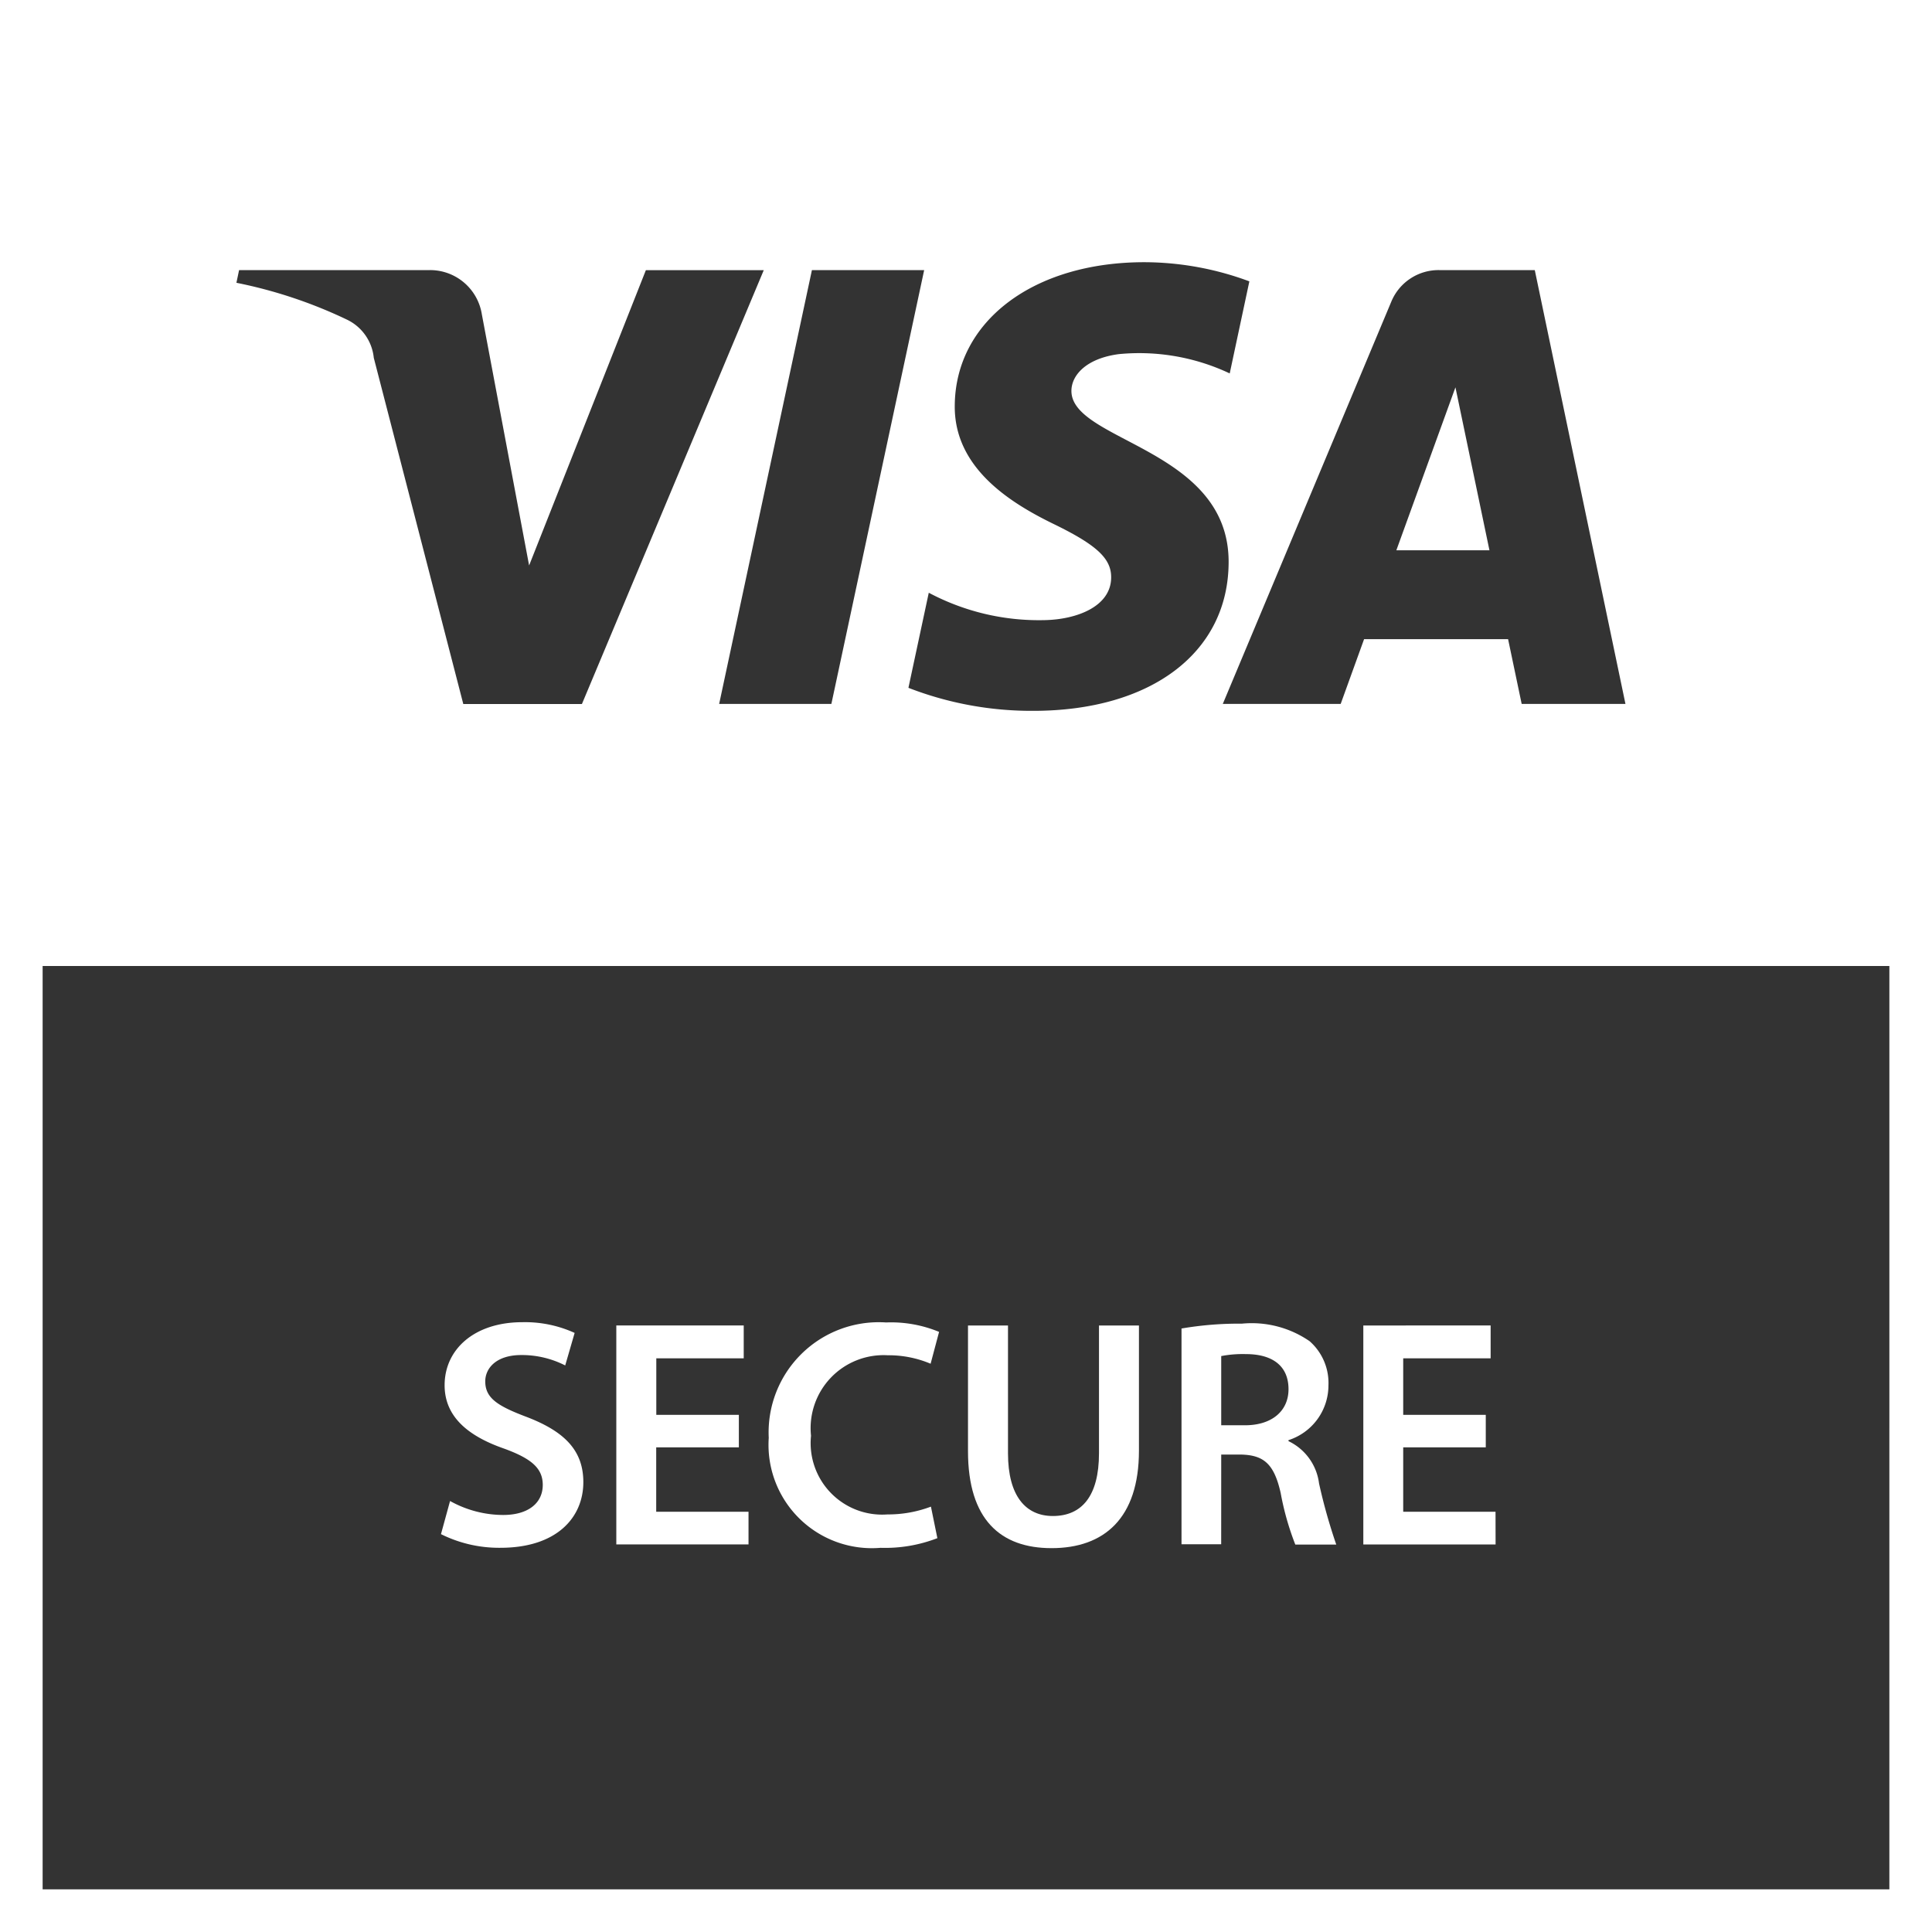 <svg id="Group_180" data-name="Group 180" xmlns="http://www.w3.org/2000/svg" width="60" height="60" viewBox="0 0 60 60">
  <rect x="0" y="0" width="60" height="60" fill="#333333" stroke="none"/>
  <path id="Path_7917" data-name="Path 7917" d="M1025.538,515.439l-1.835,5.06h2.891Z" transform="translate(-980.338 -503.41)" fill="#fff"/>
  <path id="Path_7918" data-name="Path 7918" d="M964.437,499v60h60V499Zm44.69,8.388h2.974l2.816,13.473h-3.223l-.422-2.012H1006.8l-.727,2.012h-3.661l5.23-12.485A1.587,1.587,0,0,1,1009.127,507.388Zm-11.989,7.875c-1.319-.646-3.072-1.728-3.05-3.667.019-2.623,2.443-4.453,5.889-4.453a9.4,9.4,0,0,1,3.26.595l-.61,2.859a6.581,6.581,0,0,0-3.438-.6c-1.008.131-1.468.645-1.478,1.128-.033,1.589,4.9,1.786,4.882,5.341-.01,2.8-2.406,4.61-6.07,4.61a10.567,10.567,0,0,1-3.874-.715l.632-2.953a7.282,7.282,0,0,0,3.58.851c1-.015,2.075-.415,2.084-1.319C998.953,516.347,998.5,515.923,997.138,515.263Zm-4-7.875-2.882,13.473h-3.485l2.881-13.473Zm-21.276,0h5.931a1.627,1.627,0,0,1,1.608,1.373l1.468,7.8,3.626-9.17h3.661l-5.647,13.473h-3.684l-2.78-10.752a1.478,1.478,0,0,0-.828-1.183,14.569,14.569,0,0,0-3.438-1.147Zm51.251,50.288H965.761V529h57.352Z" transform="translate(-964.437 -499)" fill="#fff"/>
  <path id="Path_7919" data-name="Path 7919" d="M985.082,561.106a3.41,3.41,0,0,1-1.646-.434l-.282,1.029a4.046,4.046,0,0,0,1.847.424c1.747,0,2.574-.939,2.574-2.039,0-.969-.565-1.564-1.746-2.019-.909-.343-1.3-.585-1.3-1.111,0-.4.333-.817,1.12-.817a2.962,2.962,0,0,1,1.363.323l.293-1.01a3.708,3.708,0,0,0-1.625-.333c-1.484,0-2.413.838-2.413,1.958,0,.969.717,1.575,1.848,1.968.858.313,1.2.615,1.2,1.13C986.313,560.733,985.869,561.106,985.082,561.106Z" transform="translate(-969.459 -514.057)" fill="#fff"/>
  <path id="Path_7920" data-name="Path 7920" d="M994.7,561.043h-2.867v-2H994.4v-1.009h-2.564v-1.756h2.715v-1.02h-3.957v6.8H994.7Z" transform="translate(-971.454 -514.094)" fill="#fff"/>
  <path id="Path_7921" data-name="Path 7921" d="M1000.535,562.126a4.5,4.5,0,0,0,1.766-.3l-.2-.979a3.772,3.772,0,0,1-1.353.242,2.22,2.22,0,0,1-2.371-2.443,2.266,2.266,0,0,1,2.382-2.5,3.343,3.343,0,0,1,1.332.263l.263-.989a3.9,3.9,0,0,0-1.646-.293,3.422,3.422,0,0,0-3.644,3.583A3.21,3.21,0,0,0,1000.535,562.126Z" transform="translate(-973.19 -514.057)" fill="#fff"/>
  <path id="Path_7922" data-name="Path 7922" d="M1008.115,562.173c1.635,0,2.715-.929,2.715-3.028v-3.886h-1.241v3.967c0,1.332-.536,1.949-1.433,1.949-.838,0-1.393-.616-1.393-1.949v-3.967h-1.242v3.9C1005.52,561.295,1006.539,562.173,1008.115,562.173Z" transform="translate(-975.459 -514.094)" fill="#fff"/>
  <path id="Path_7923" data-name="Path 7923" d="M1015.817,559.248h.626c.706.02,1.018.3,1.22,1.19a8.634,8.634,0,0,0,.455,1.605h1.272a17.08,17.08,0,0,1-.535-1.9,1.688,1.688,0,0,0-.949-1.312V558.8a1.786,1.786,0,0,0,1.241-1.7,1.726,1.726,0,0,0-.585-1.373,3.165,3.165,0,0,0-2.1-.545,10.622,10.622,0,0,0-1.878.151v6.7h1.232Zm0-3.059a3.536,3.536,0,0,1,.768-.061c.807,0,1.322.353,1.322,1.09,0,.676-.515,1.12-1.353,1.12h-.737Z" transform="translate(-977.891 -514.075)" fill="#fff"/>
  <path id="Path_7924" data-name="Path 7924" d="M1026.406,561.043h-2.867v-2h2.564v-1.009h-2.564v-1.756h2.715v-1.02H1022.3v6.8h4.108Z" transform="translate(-979.961 -514.094)" fill="#fff"/>
</svg>
